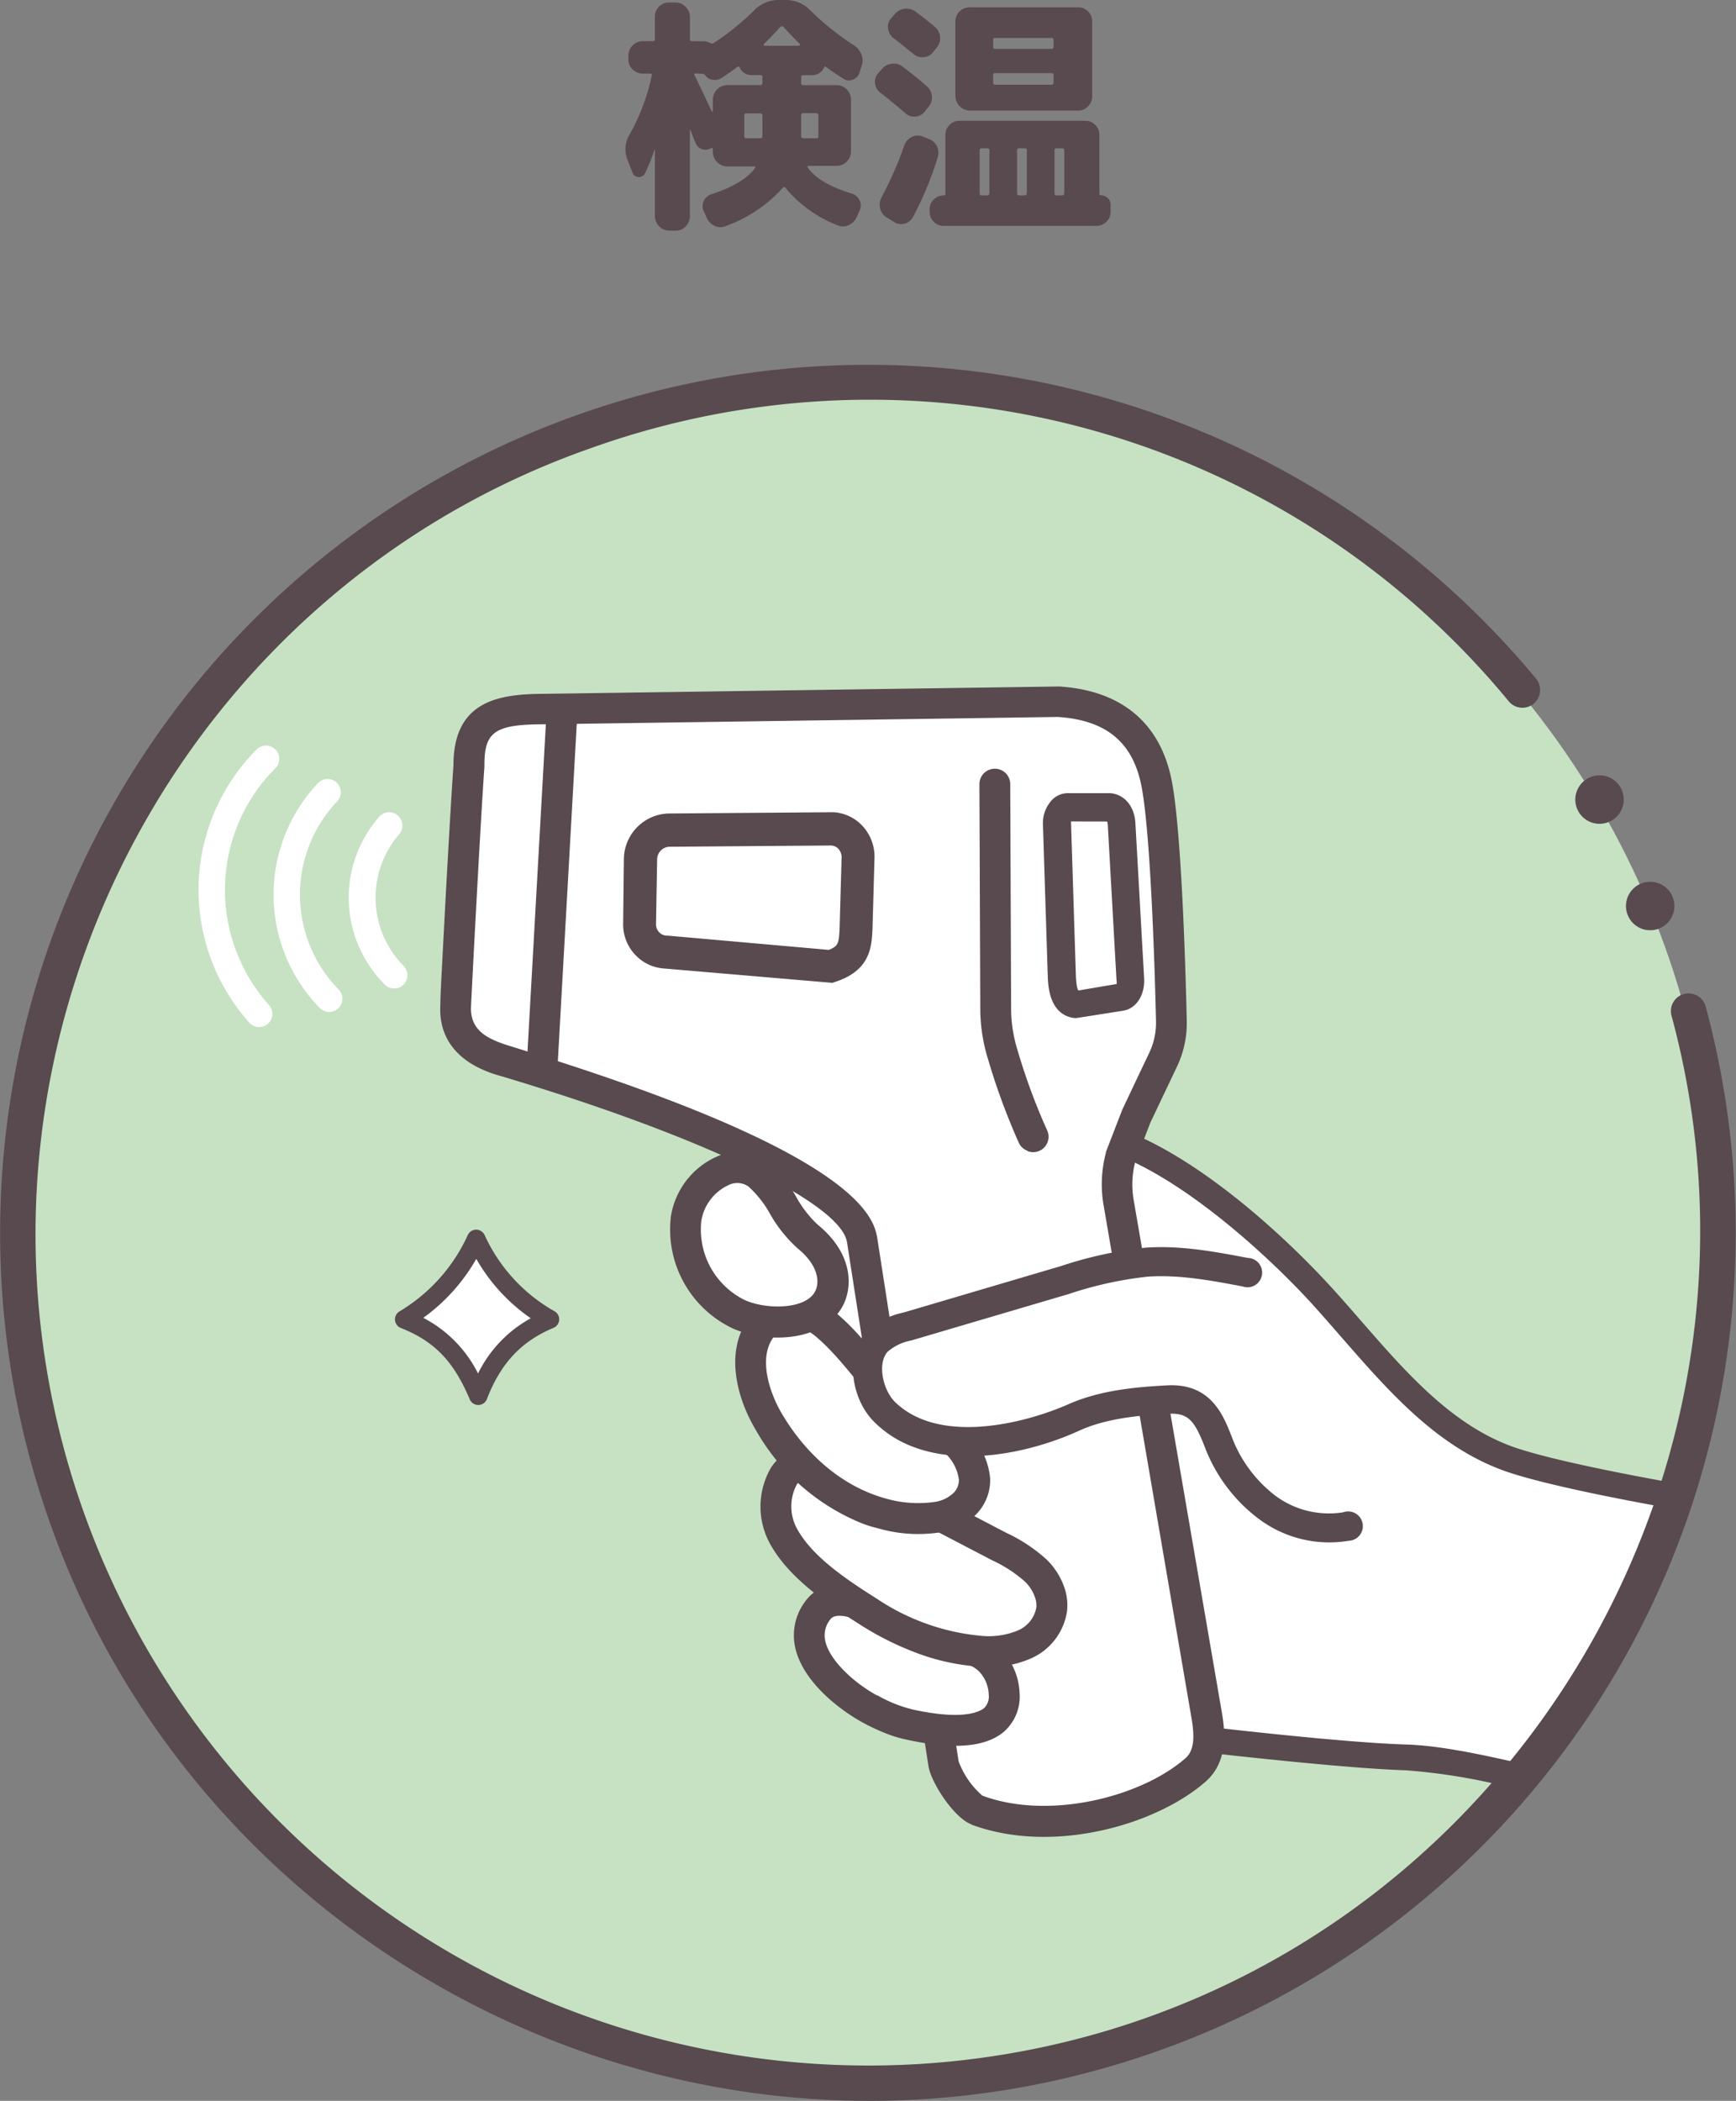 <svg xmlns="http://www.w3.org/2000/svg" viewBox="0 0 236.52 286.17"><rect x="0" y="0" width="236.52" height="286.17" fill="#808080" stroke="none"/><defs><style>.cls-1{fill:#c6e2c3;}.cls-2{fill:#fff;}.cls-3{fill:#584a4e;}</style></defs><g id="レイヤー_2" data-name="レイヤー 2"><g id="text"><circle class="cls-1" cx="118.26" cy="167.89" r="115.35"/><path class="cls-2" d="M206.39,199c-11.2-3.61-18.55-14-26.37-22.6-6.79-7.41-18.5-17.88-28.47-21.17-16.59-5.47-29.62-7.75-44.42,5.75-15.27,17.8,15.94,68.06,23.82,71.18,2.52,1,46.33,6.82,60.59,7.24,4,.12,9.08,1.11,15.24,2.53a115.16,115.16,0,0,0,21.14-38.18C220.6,202.44,211.46,200.64,206.39,199Z"/><path class="cls-3" d="M205.64,243.46a81.24,81.24,0,0,0-14.15-2.32c-9.69-.28-37.16-3.38-52-5.61l-.2,0V232l.28,0c13.54,2,41.2,5.31,52,5.63,4.32.13,9.63,1.19,16.29,2.74l.37.09-.24.3c-.7.87-1.42,1.73-2.15,2.58l-.09.11Z"/><path class="cls-3" d="M227.39,205.43c-6.94-1.25-16.3-3.09-21.53-4.77-9.67-3.11-16.43-10.88-23-18.4l-.13-.15c-1.32-1.51-2.67-3.06-4-4.53-7-7.63-18.45-17.63-27.73-20.69a53.9,53.9,0,0,0-11.18-2.48l-.21,0v-3.45l.26,0a56.46,56.46,0,0,1,12.21,2.62c9.9,3.27,21.57,13.32,29.2,21.65,1.41,1.53,2.82,3.16,4.19,4.73,6.25,7.17,12.69,14.57,21.43,17.38,5.08,1.64,14.49,3.48,21.49,4.73l.27,0-.08.26c-.3,1-.61,1.93-.94,2.88l-.06.2Z"/><path class="cls-2" d="M154.84,152.08l3.68-7.75a11.56,11.56,0,0,0,1.11-5.23c-.16-7-.71-25.29-2-32.13-1.35-7.31-6-10.91-13.46-11.37l-70,1c-6.65,0-10.3,1-10.26,7.7-.62,8.65-2,34.82-1.83,32.58-.34,5.25,4,6.86,6.85,7.71,12.44,3.71,46.2,14.69,48.44,23.88,0,.2.08.4.11.6l11.08,71.17c.26,1.67,3,5.72,4.55,6.31,10.29,3.8,23.62,0,29.83-5.51,2.23-2,1.85-5.16,1.51-7.27l-12.07-70.1a14.7,14.7,0,0,1,.3-6.05Z"/><path class="cls-3" d="M132.39,248.53c-2.45-.91-5.55-5.76-5.89-7.95L115.43,169.4c0-.14-.05-.28-.08-.42-1.31-5.38-20.2-14.37-47-22.37C66.17,146,59.54,144,60,136.76h0c0-.79.06-2,.15-3.79.13-2.42.3-5.73.49-9.31.35-6.45.83-15,1.14-19.42,0-8.92,6.38-9.7,12.36-9.73l70.15-1c8.6.54,13.92,5.07,15.4,13.09,1.28,6.93,1.83,25,2,32.46a13.78,13.78,0,0,1-1.31,6.18l-3.65,7.68-2.07,5.37a12.38,12.38,0,0,0-.22,5.07l12.06,70.07c.31,1.92,1,6.37-2.19,9.21-6.8,6-20.95,10-31.95,5.9Zm-43-99.36c14.38,5.36,28.43,12.18,30,18.82.06.25.11.51.15.77l11.07,71.17a11.44,11.44,0,0,0,3.24,4.67c9.21,3.4,21.76.1,27.68-5.12,1.3-1.15,1.17-3.26.82-5.37L150.33,164a16.62,16.62,0,0,1,.34-6.95l0-.11,2.24-5.8,3.68-7.76a9.44,9.44,0,0,0,.91-4.27c-.13-5.74-.68-25-1.94-31.8-1.13-6.14-4.76-9.21-11.44-9.65l-69.93,1c-6.76,0-8.21,1-8.19,5.59v.16c-.56,7.91-1.75,30.89-1.82,32.55h0v0c-.2,3.22,1.9,4.5,5.35,5.54C75.31,144.3,82.39,146.56,89.39,149.17Z"/><rect class="cls-3" x="50.68" y="120.02" width="48.95" height="4.2" transform="translate(-50.98 190.33) rotate(-86.79)"/><polygon class="cls-2" points="144.13 110.23 145.33 136.63 153.73 135.43 152.53 110.23 144.13 110.23"/><path class="cls-3" d="M146.36,138.67a4.19,4.19,0,0,1-.88-.21c-2.61-1-2.7-4.37-2.74-5.82l-.64-20.2a4.64,4.64,0,0,1,1.16-3.4,3,3,0,0,1,2.17-1h5.81c2,.15,3.33,1.85,3.45,4.06l1.19,21.16c.13,2.29-1.08,4.15-2.89,4.42l-6.36,1Zm-.43-26.78a1.59,1.59,0,0,0,0,.41l.64,20.24c.05,2,.31,2.34.36,2.38l5.25-.89c-.09,0,0-.23-.06-.49l-1.19-21.17a1.78,1.78,0,0,0-.09-.47Z"/><path class="cls-3" d="M140,156.76a2.12,2.12,0,0,1-1.15-1,90.25,90.25,0,0,1-4.23-11.46,23.43,23.43,0,0,1-1.06-6.55l-.12-30.94a2.1,2.1,0,1,1,4.2,0l.12,30.9a19.33,19.33,0,0,0,.88,5.36,84.31,84.31,0,0,0,4,10.84,2.1,2.1,0,0,1-2.62,2.9Z"/><path class="cls-2" d="M110.85,131.3l-19.91-1.88a2.32,2.32,0,0,1-2.1-2.33L89,115.93a2.3,2.3,0,0,1,2.34-2.27l23,.35a2.3,2.3,0,0,1,2.27,2.32l-.06,9.79A5.24,5.24,0,0,1,110.85,131.3Z"/><path class="cls-3" d="M90.56,131.93a6.17,6.17,0,0,1-1.78-.37,6.05,6.05,0,0,1-3.88-5.81L85,117a6.27,6.27,0,0,1,6.13-6.19l22-.17.51,0a5.91,5.91,0,0,1,3.82,1.81,6.18,6.18,0,0,1,1.68,4.57l-.27,9.59c-.12,2.35-.28,5.57-5.05,7.13l-.43.14Zm22.36-2.54c1.35-.53,1.37-1,1.47-2.89l.27-9.59a1.71,1.71,0,0,0-.44-1.29,1.35,1.35,0,0,0-.54-.36,1.38,1.38,0,0,0-.39-.09l-22.09.17a1.74,1.74,0,0,0-1.67,1.77l-.15,8.71a1.54,1.54,0,0,0,1.38,1.63H91Z"/><path class="cls-2" d="M118.46,232.77a21.21,21.21,0,0,0,5.39,2.14c3.12.69,8.76,1.61,11.49-.6a4.23,4.23,0,0,0,1.42-3.61,6.9,6.9,0,0,0-2-4.56c-1.73-1.65-4.28-2-6.6-2.61-4.1-1-13.63-8.48-16.78-4.21C107.43,224.68,114.35,230.54,118.46,232.77Z"/><path class="cls-3" d="M121,236.23a27.6,27.6,0,0,1-3.49-1.61h0c-3.62-2-8.19-5.8-9.16-10.17a7.67,7.67,0,0,1,1.41-6.38c3.27-4.43,9.83-1,14.61,1.42a26.69,26.69,0,0,0,4.38,2l1.08.26c2.14.51,4.58,1.08,6.45,2.87a8.93,8.93,0,0,1,2.63,5.95,6.39,6.39,0,0,1-2.2,5.38c-2.57,2.08-6.9,2.41-13.26,1A16.48,16.48,0,0,1,121,236.23Zm-1.48-5.31a18.54,18.54,0,0,0,4.83,1.94c6.74,1.48,9,.37,9.72-.18a2.21,2.21,0,0,0,.64-1.84,4.84,4.84,0,0,0-1.33-3.18c-1.05-1-2.73-1.39-4.51-1.81l-1.16-.28a28.37,28.37,0,0,1-5.27-2.34c-3-1.58-8.16-4.21-9.3-2.66a3.44,3.44,0,0,0-.69,3c.6,2.66,4,5.73,7.07,7.39Z"/><path class="cls-2" d="M143.12,217.29a7.55,7.55,0,0,0-2-3.38,20.18,20.18,0,0,0-4.94-3.24l-18.66-9.74a16.85,16.85,0,0,0-5.39-2.06c-6.21-.81-7.78,6.2-5.2,10.65,2.41,4.17,7.41,7.48,11.4,10a32.72,32.72,0,0,0,15.08,5.39,12.46,12.46,0,0,0,6.2-.92,6.31,6.31,0,0,0,3.7-4.78A5.17,5.17,0,0,0,143.12,217.29Z"/><path class="cls-3" d="M124.81,225.13a40.65,40.65,0,0,1-7.63-3.83c-4.49-2.84-9.51-6.24-12.1-10.72a10.52,10.52,0,0,1,0-10.72,7.27,7.27,0,0,1,7.3-3.07,18.8,18.8,0,0,1,6.1,2.28l18.65,9.74a21.84,21.84,0,0,1,5.45,3.61,9.71,9.71,0,0,1,2.59,4.33,7.42,7.42,0,0,1,.21,2.68,8.35,8.35,0,0,1-4.89,6.46,14.35,14.35,0,0,1-7.23,1.12A29.91,29.91,0,0,1,124.81,225.13Zm-11.19-23.7a8.54,8.54,0,0,0-1.8-.47,3.05,3.05,0,0,0-3.25,1.23,6.35,6.35,0,0,0,.15,6.28c2.11,3.66,6.63,6.71,10.7,9.27a30.5,30.5,0,0,0,14.1,5.07,10.42,10.42,0,0,0,5.15-.71,4.22,4.22,0,0,0,2.52-3.11,3.1,3.1,0,0,0-.1-1.16h0a5.38,5.38,0,0,0-1.48-2.42,18.25,18.25,0,0,0-4.43-2.87l-18.66-9.74A24.62,24.62,0,0,0,113.62,201.43Z"/><path class="cls-2" d="M104.36,193c.13.25.27.5.41.73,3.38,5.68,8.6,10.46,15,12.33l.71.19a17.64,17.64,0,0,0,7.12.41,6.72,6.72,0,0,0,3.52-1.59c3.1-2.83,1.16-7-1.6-9.18-2.28-1.82-5.11-2.87-7.32-4.78a33.16,33.16,0,0,1-3.29-3.61c-2.52-3-8.37-11.3-12.94-8.66C100.71,181.92,101.88,188.43,104.36,193Z"/><path class="cls-3" d="M117.55,207.55A29.21,29.21,0,0,1,103,194.83c-.16-.26-.31-.53-.46-.81h0c-3-5.48-4.08-13.21,2.45-17,5.58-3.22,11.44,4,14.59,7.9l1,1.22c.22.25.43.51.65.77a16,16,0,0,0,5.94,4.93,29.38,29.38,0,0,1,3.73,2.4,10.12,10.12,0,0,1,4,7.14,6.64,6.64,0,0,1-2.27,5.24,8.72,8.72,0,0,1-4.61,2.12,19.65,19.65,0,0,1-8-.45l-.78-.21C118.66,207.94,118.1,207.75,117.55,207.55Zm-8.64-26.89a2.07,2.07,0,0,0-1.84,0c-5.06,2.92-1.61,10-.86,11.35h0c.12.22.24.44.37.65,3.42,5.74,8.32,9.78,13.81,11.38l.65.18a15.88,15.88,0,0,0,6.28.37,4.71,4.71,0,0,0,2.42-1.07,2.48,2.48,0,0,0,.9-2,6,6,0,0,0-2.39-4,26.67,26.67,0,0,0-3.2-2.05,25.78,25.78,0,0,1-4.19-2.78,25.31,25.31,0,0,1-2.89-3.1l-.62-.74c-.31-.36-.67-.8-1.07-1.3C114.69,185.62,111.43,181.59,108.91,180.66Z"/><path class="cls-2" d="M169.65,173.29c-4.44-.84-8.93-1.68-13.42-1.36a51.8,51.8,0,0,0-11.1,2.42l-21.52,6.35a8.34,8.34,0,0,0-4.23,2.2c-2.1,2.49-1.16,7.12,1.15,9.42,6.48,6.44,18.56,4,25.85.78,4-1.77,8.45-2.18,12.75-2.42s5.48,2.19,6.86,5.69a20.11,20.11,0,0,0,6.69,9A14.1,14.1,0,0,0,183.41,208Z"/><path class="cls-3" d="M124.51,197.12a14.81,14.81,0,0,1-5.37-3.4c-3-2.93-4.11-8.72-1.27-12.1a10.18,10.18,0,0,1,5.18-2.82l21.53-6.35a54.31,54.31,0,0,1,11.51-2.5c4.78-.33,9.43.55,13.92,1.4a2,2,0,1,1-.73,3.88c-4.25-.8-8.64-1.63-12.92-1.33a51.06,51.06,0,0,0-10.67,2.34l-21.52,6.35a6.79,6.79,0,0,0-3.28,1.58c-1.38,1.65-.58,5.15,1,6.75,6,5.94,17.67,3,23.65.37,4.38-1.94,9.23-2.35,13.44-2.58,5.95-.33,7.67,4,8.81,6.93a18.12,18.12,0,0,0,6,8.12A12.24,12.24,0,0,0,183,206a2,2,0,1,1,.74,3.88,16,16,0,0,1-12.26-3,22,22,0,0,1-7.37-9.87c-1.38-3.51-2.24-4.58-4.91-4.43-3.86.21-8.29.57-12.05,2.25C140.52,197.87,131.49,199.72,124.51,197.12Z"/><path class="cls-2" d="M93.49,166a12.76,12.76,0,0,0,7,13c3.66,1.72,10.43,1.7,12.4-2.06,1.14-2.17.72-5.55-2.93-8.5-2.69-2.17-4-6.43-6.75-8.46C99.66,157.26,94.24,161.05,93.49,166Z"/><path class="cls-3" d="M100.55,181.24a8.27,8.27,0,0,1-.91-.38,14.91,14.91,0,0,1-8.23-15.19h0a10.76,10.76,0,0,1,6.27-8.13,6.86,6.86,0,0,1,6.83.72,17.3,17.3,0,0,1,4,4.83,15.42,15.42,0,0,0,2.84,3.68c4.82,3.9,4.89,8.42,3.48,11.1C112.33,182.58,105.18,183,100.55,181.24Zm-5-14.94a10.71,10.71,0,0,0,5.86,10.76c2.87,1.34,8.32,1.37,9.64-1.14.67-1.28.45-3.58-2.39-5.88a18.85,18.85,0,0,1-3.75-4.69,14.4,14.4,0,0,0-2.93-3.72,2.64,2.64,0,0,0-2.72-.2,6.53,6.53,0,0,0-3.71,4.87Z"/><path class="cls-2" d="M53.2,134.58a1.71,1.71,0,0,1-.73-.43,16.7,16.7,0,0,1-.71-23,1.81,1.81,0,0,1,2.68,2.42,13.23,13.23,0,0,0,.54,18,1.8,1.8,0,0,1-1.78,3Z"/><path class="cls-2" d="M44.3,137.75a1.78,1.78,0,0,1-.75-.46,22.09,22.09,0,0,1-.22-30.62,1.8,1.8,0,0,1,2.6,2.49,18.48,18.48,0,0,0,.18,25.6,1.8,1.8,0,0,1-1.81,3Z"/><path class="cls-2" d="M34.78,139.82a1.82,1.82,0,0,1-.81-.52,27.08,27.08,0,0,1,1-37.21,1.8,1.8,0,0,1,2.55,2.55,23.47,23.47,0,0,0-.88,32.25,1.8,1.8,0,0,1-1.87,2.93Z"/><path class="cls-2" d="M65.16,190.12c-2.15-5.12-4.87-8.34-10.08-10.4a24.45,24.45,0,0,0,9.8-11,23.92,23.92,0,0,0,10,11C69.88,181.81,67,185.24,65.16,190.12Z"/><path class="cls-3" d="M65.16,191.38a1.25,1.25,0,0,1-1.16-.77c-2.19-5.19-4.82-7.91-9.39-9.72a1.26,1.26,0,0,1-.19-2.25,23.38,23.38,0,0,0,9.32-10.42,1.25,1.25,0,0,1,1.13-.72,1.27,1.27,0,0,1,1.15.72,22.76,22.76,0,0,0,9.52,10.39,1.26,1.26,0,0,1-.14,2.27c-4.38,1.83-7.18,4.82-9.06,9.69a1.26,1.26,0,0,1-1.16.81h0Zm-7.49-11.87a17.2,17.2,0,0,1,7.46,7.58,17.25,17.25,0,0,1,7.18-7.52,24.76,24.76,0,0,1-7.42-8.09A25.25,25.25,0,0,1,57.67,179.51Z"/><path class="cls-3" d="M5.92,204.84c19.49,59.39,82.87,93.62,143.18,77.24a118.25,118.25,0,0,0,83.28-145,2.42,2.42,0,0,0-3-1.67h0a2.41,2.41,0,0,0-1.63,3c15.79,58.39-17.86,119.9-75.91,137.89a113.52,113.52,0,0,1-143.66-81C-5.9,138.77,25.73,80.16,80.63,61A112.77,112.77,0,0,1,205.55,95.52a2.41,2.41,0,0,0,3.36.37h0a2.43,2.43,0,0,0,.38-3.43A118.25,118.25,0,0,0,5.92,204.84Z"/><path class="cls-3" d="M215,107.39a3.3,3.3,0,1,1,1.4,4.45A3.3,3.3,0,0,1,215,107.39Z"/><path class="cls-3" d="M221.9,121.89a3.3,3.3,0,1,1,1.4,4.45A3.31,3.31,0,0,1,221.9,121.89Z"/><path class="cls-3" d="M86.17,23.49l-.68-1.73a3.85,3.85,0,0,1,.31-3.47,28.28,28.28,0,0,0,3-8q.08-.27-.24-.27h-1a1.9,1.9,0,0,1-1.36-.56,1.78,1.78,0,0,1-.58-1.34V7.55a1.84,1.84,0,0,1,.58-1.36,1.84,1.84,0,0,1,1.36-.58h1.39a.25.25,0,0,0,.28-.27V2.28A1.87,1.87,0,0,1,89.77.92,1.85,1.85,0,0,1,91.13.34h.92a1.78,1.78,0,0,1,1.34.58A1.87,1.87,0,0,1,94,2.28V5.34q0,.27.3.27h1.57a2,2,0,0,1,.88.24.45.45,0,0,0,.51,0,34.75,34.75,0,0,0,5.47-4.42A4.64,4.64,0,0,1,106,0h1.12a4.6,4.6,0,0,1,3.26,1.39,36,36,0,0,0,6,4.8,2.68,2.68,0,0,1,1,1.26,2.21,2.21,0,0,1,0,1.56l-.27.85a1.47,1.47,0,0,1-.94,1,1.37,1.37,0,0,1-1.3-.15c-1.05-.68-1.81-1.2-2.28-1.57-.14-.13-.25-.1-.34.1a1.76,1.76,0,0,1-1.7,1h-1.09a.28.28,0,0,0-.31.31v.78c0,.18.11.27.31.27H114a1.88,1.88,0,0,1,1.36.58,1.85,1.85,0,0,1,.58,1.36v7.11a1.85,1.85,0,0,1-.58,1.36,1.88,1.88,0,0,1-1.36.58h-3.81a.16.16,0,0,0-.15.08.11.11,0,0,0,0,.15q1.53,2.19,6.08,3.57a1.72,1.72,0,0,1,1,.92,1.55,1.55,0,0,1,0,1.36l-.41.92a2.15,2.15,0,0,1-1.11,1.09,1.85,1.85,0,0,1-1.51,0A17.3,17.3,0,0,1,107,25.57c-.12-.11-.23-.13-.34,0a19.08,19.08,0,0,1-7.75,5.21,1.88,1.88,0,0,1-1.52,0,2.17,2.17,0,0,1-1.1-1.11l-.41-.92a1.55,1.55,0,0,1,0-1.36,1.71,1.71,0,0,1,1-.92q4.45-1.43,6-3.6c.09-.14,0-.2-.13-.2H99.06a2,2,0,0,1-1.94-1.94V20.3a.14.14,0,0,0-.09-.12.17.17,0,0,0-.15,0,1.42,1.42,0,0,1-1.21.14,1.34,1.34,0,0,1-.9-.85c-.32-.77-.55-1.36-.71-1.77l-.07,0s0,0,0,.06V29.48a1.88,1.88,0,0,1-.57,1.36,1.82,1.82,0,0,1-1.34.58h-.92a2,2,0,0,1-1.93-1.94V20.4s0,0-.06,0,0,0,0,0a24.8,24.8,0,0,1-1.29,3.2.84.84,0,0,1-.85.51A.85.85,0,0,1,86.17,23.49ZM94.77,10c-.18,0-.23.09-.13.27.49,1,1.28,2.64,2.34,4.93a.13.13,0,0,0,.09,0s.05,0,.05-.07V13.53a2,2,0,0,1,1.94-1.94h4.52q.3,0,.3-.27v-.78a.27.27,0,0,0-.3-.31h-1.09a1.76,1.76,0,0,1-1.7-1c-.09-.2-.2-.23-.34-.1-.54.41-1.28.92-2.21,1.53a1.66,1.66,0,0,1-1.12.21,1.47,1.47,0,0,1-1-.58.54.54,0,0,0-.45-.24Zm6.63,8.53c0,.21.09.31.27.31h1.91c.2,0,.3-.1.3-.31V15.74a.27.27,0,0,0-.3-.3h-1.91q-.27,0-.27.3Zm4.93-14.89c-.75.84-1.51,1.63-2.28,2.38,0,.09,0,.16.11.21h4.72a.14.14,0,0,0,.12-.09c0-.06,0-.09,0-.12-.5-.47-1.24-1.26-2.24-2.34A.27.27,0,0,0,106.33,3.67Zm4.9,11.77h-1.77a.27.27,0,0,0-.31.3v2.82a.28.28,0,0,0,.31.31h1.77c.18,0,.27-.1.27-.31V15.74Q111.5,15.44,111.23,15.44Z"/><path class="cls-3" d="M119.93,12.61a1.8,1.8,0,0,1-.71-1.24,1.69,1.69,0,0,1,.41-1.37l.51-.58a2,2,0,0,1,1.32-.73,1.92,1.92,0,0,1,1.46.35c1.11.82,2.24,1.73,3.37,2.72a2,2,0,0,1,.24,2.76l-.55.68a1.7,1.7,0,0,1-1.25.68,1.75,1.75,0,0,1-1.36-.44C122.32,14.53,121.18,13.59,119.93,12.61Zm.85,17a2,2,0,0,1-.87-1.23,2.08,2.08,0,0,1,.19-1.49,50.47,50.47,0,0,0,3.13-7.14,1.87,1.87,0,0,1,1-1.09,1.81,1.81,0,0,1,1.46-.07l.78.31a2,2,0,0,1,1.29,2.51,45.23,45.23,0,0,1-3.4,8.2,1.8,1.8,0,0,1-2.58.61ZM121.9,1.94a2.08,2.08,0,0,1,1.33-.75,2,2,0,0,1,1.46.37c.8.57,1.69,1.27,2.69,2.11A1.87,1.87,0,0,1,128.07,5a1.92,1.92,0,0,1-.42,1.45l-.54.68a1.8,1.8,0,0,1-1.3.66,1.92,1.92,0,0,1-1.39-.46c-1-.79-1.85-1.51-2.69-2.14A1.9,1.9,0,0,1,121,3.91a1.67,1.67,0,0,1,.39-1.39Zm29.41,26.93a1.82,1.82,0,0,1-.57,1.34,1.91,1.91,0,0,1-1.36.56H128.57a1.87,1.87,0,0,1-1.35-.56,1.85,1.85,0,0,1-.56-1.34v-.38a1.78,1.78,0,0,1,.56-1.32,1.81,1.81,0,0,1,1.31-.55.25.25,0,0,0,.28-.27v-8a1.81,1.81,0,0,1,.57-1.34,1.87,1.87,0,0,1,1.36-.56h17.11a1.87,1.87,0,0,1,1.36.56,1.81,1.81,0,0,1,.57,1.34v8.06a.18.18,0,0,0,.21.2,1.3,1.3,0,0,1,.95.38,1.27,1.27,0,0,1,.37.95Zm-16-13.81h-3.2a2,2,0,0,1-1.94-1.94V2.89a1.82,1.82,0,0,1,.58-1.34A1.87,1.87,0,0,1,132.1,1h14.79a1.84,1.84,0,0,1,1.35.56,1.84,1.84,0,0,1,.56,1.34V13.12a1.88,1.88,0,0,1-.56,1.36,1.82,1.82,0,0,1-1.35.58Zm-.51,11.26V20.47c0-.18-.1-.27-.31-.27h-.74c-.19,0-.28.09-.28.27v5.85c0,.2.09.3.28.3h.74C134.69,26.62,134.79,26.52,134.79,26.32Zm.51-20.85v.92a.24.24,0,0,0,.27.27h7.69a.24.24,0,0,0,.27-.27V5.47q0-.3-.27-.3h-7.69Q135.3,5.17,135.3,5.47Zm0,4.76v1c0,.2.09.31.27.31h7.69c.18,0,.27-.11.27-.31v-1a.24.24,0,0,0-.27-.27h-7.69A.24.24,0,0,0,135.3,10.23Zm4.59,16.09V20.47c0-.18-.1-.27-.31-.27h-.74c-.19,0-.28.09-.28.27v5.85c0,.2.09.3.28.3h.74C139.79,26.62,139.89,26.52,139.89,26.32Zm5.1,0V20.47c0-.18-.1-.27-.31-.27h-.74c-.19,0-.28.09-.28.27v5.85c0,.2.09.3.28.3h.74C144.89,26.62,145,26.52,145,26.32Z"/></g></g></svg>